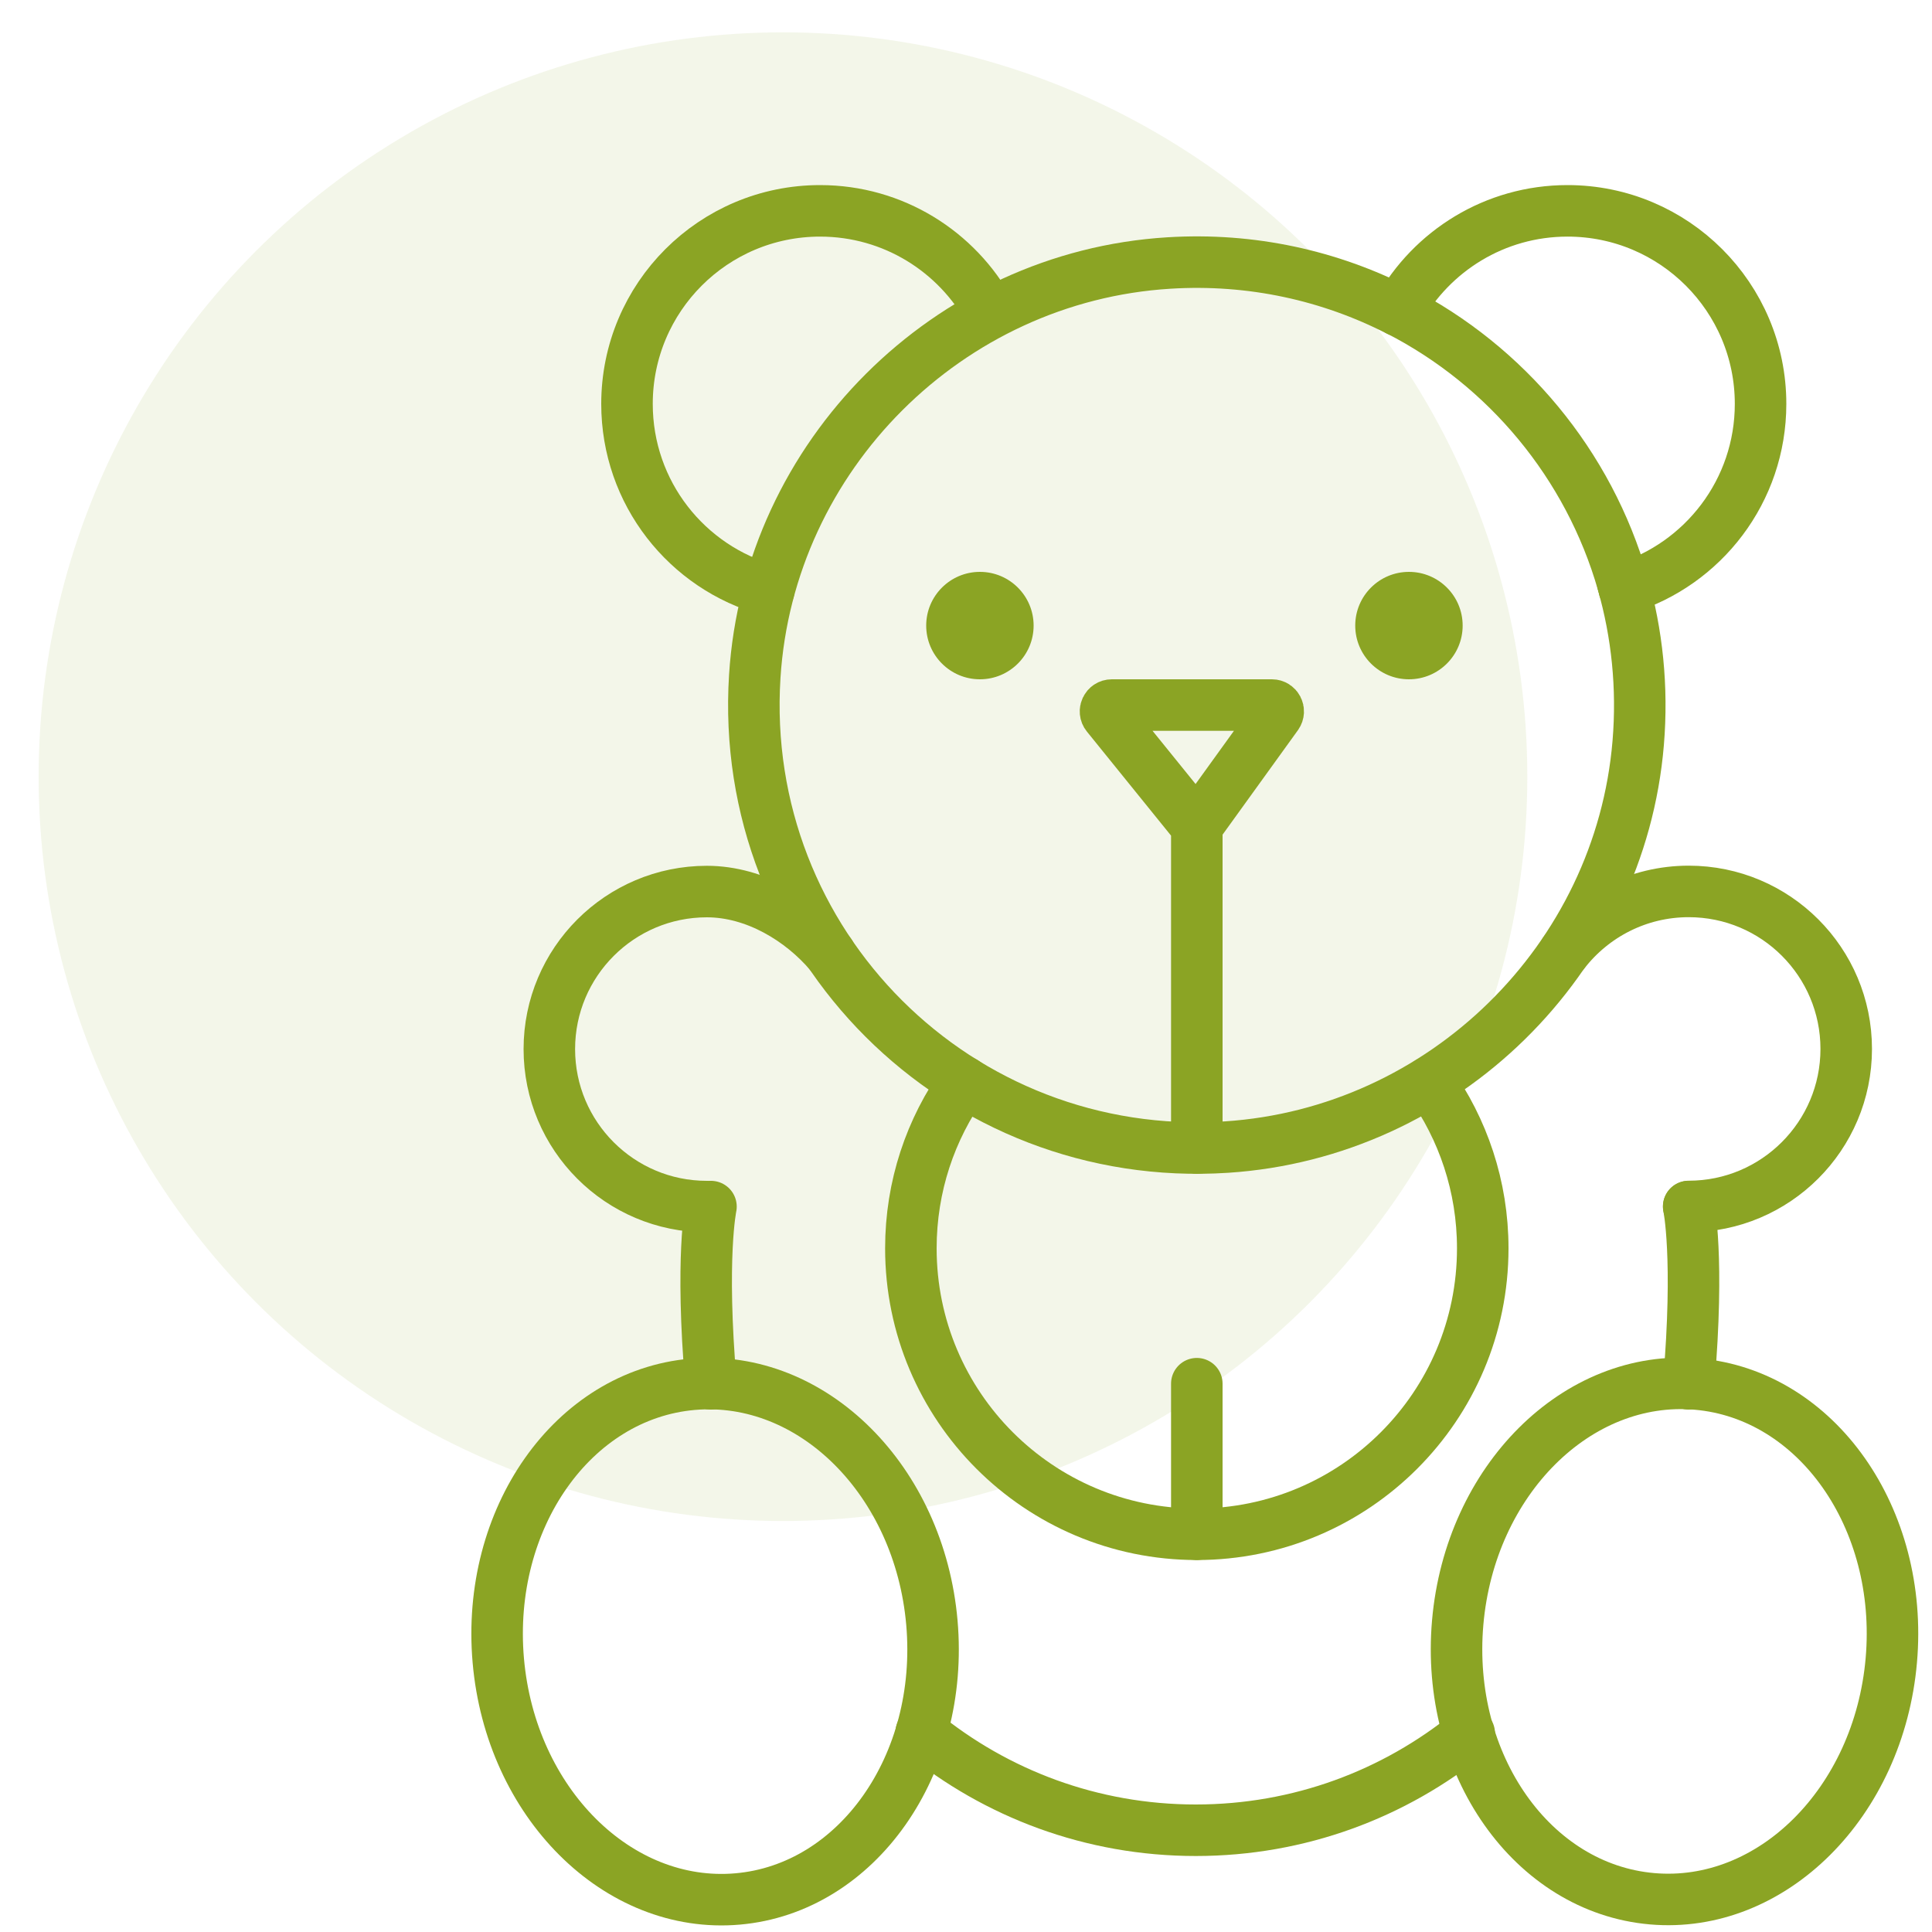 <?xml version="1.0" encoding="utf-8"?>
<!-- Generator: Adobe Illustrator 24.2.1, SVG Export Plug-In . SVG Version: 6.00 Build 0)  -->
<svg version="1.1" id="Capa_1" xmlns="http://www.w3.org/2000/svg" xmlns:xlink="http://www.w3.org/1999/xlink" x="0px" y="0px"
	 viewBox="0 0 150 150" style="enable-background:new 0 0 150 150;" xml:space="preserve">
<style type="text/css">
	.st0{opacity:0.1;fill:#8BA424;}
	.st1{fill:#8BA424;}
	.st2{fill:none;stroke:#8BA424;stroke-width:4;stroke-linecap:round;stroke-linejoin:round;stroke-miterlimit:10;}
</style>
<g>
	<circle class="st0" cx="60.79" cy="60.3" r="57.79"/>
	<circle class="st1" cx="109.39" cy="48.57" r="4.17"/>
	<circle class="st1" cx="76.08" cy="48.57" r="4.17"/>
	<g>
		<path class="st2" d="M108.58,24.11c8.38,4.3,14.77,11.94,17.41,21.16"/>
		<path class="st2" d="M125.99,45.27c1.11,3.9,1.56,8.08,1.2,12.41c-1.4,16.81-15.13,30.28-31.97,31.38
			C74.43,90.41,57.28,73.29,58.6,52.51c1.08-17.14,15.01-31.04,32.15-32.09c6.44-0.4,12.54,0.99,17.83,3.7"/>
		<path class="st2" d="M121.44,73.95c2.24-2.88,5.74-4.74,9.67-4.74c6.76,0,12.23,5.48,12.23,12.23s-5.48,12.23-12.23,12.23"/>
		
			<ellipse transform="matrix(0.087 -0.996 0.996 0.087 -8.258 245.899)" class="st2" cx="130.07" cy="127.46" rx="20.06" ry="16.9"/>
		
			<ellipse transform="matrix(0.996 -0.087 0.087 0.996 -10.917 5.34)" class="st2" cx="55.57" cy="127.46" rx="16.9" ry="20.06"/>
		<path class="st2" d="M54.88,93.68c-6.76,0-12.23-5.48-12.23-12.23s5.48-12.23,12.23-12.23c3.76,0,7.33,2.18,9.58,4.84"/>
		<path class="st2" d="M59.69,45.82c-6.35-1.74-11.01-7.55-11.01-14.46c0-8.28,6.71-14.99,14.99-14.99c5.69,0,10.64,3.17,13.18,7.84
			"/>
		<path class="st2" d="M108.59,24.09c2.56-4.6,7.47-7.72,13.11-7.72c8.28,0,14.99,6.71,14.99,14.99c0,6.75-4.46,12.45-10.59,14.33"
			/>
		<path class="st2" d="M114.07,134.57c-5.8,4.71-13.18,7.53-21.23,7.53c-8.09,0-15.51-2.85-21.32-7.6"/>
		<path class="st2" d="M131.11,93.68c0,0,0.84,3.93,0,13.76"/>
		<path class="st2" d="M55.2,93.68c0,0-0.84,3.93,0,13.76"/>
		<path class="st2" d="M110.98,84.01c2.6,3.64,4.14,8.09,4.14,12.91c0,12.26-9.94,22.2-22.2,22.2s-22.2-9.94-22.2-22.2
			c0-4.82,1.53-9.27,4.14-12.91"/>
		<line class="st2" x1="92.92" y1="119.12" x2="92.92" y2="107.43"/>
		<path class="st2" d="M92.92,89.13V64.17l-6.98-8.63c-0.26-0.32-0.03-0.8,0.38-0.8h12.43c0.4,0,0.63,0.45,0.4,0.78l-6.24,8.65"/>
	</g>
</g>
</svg>
